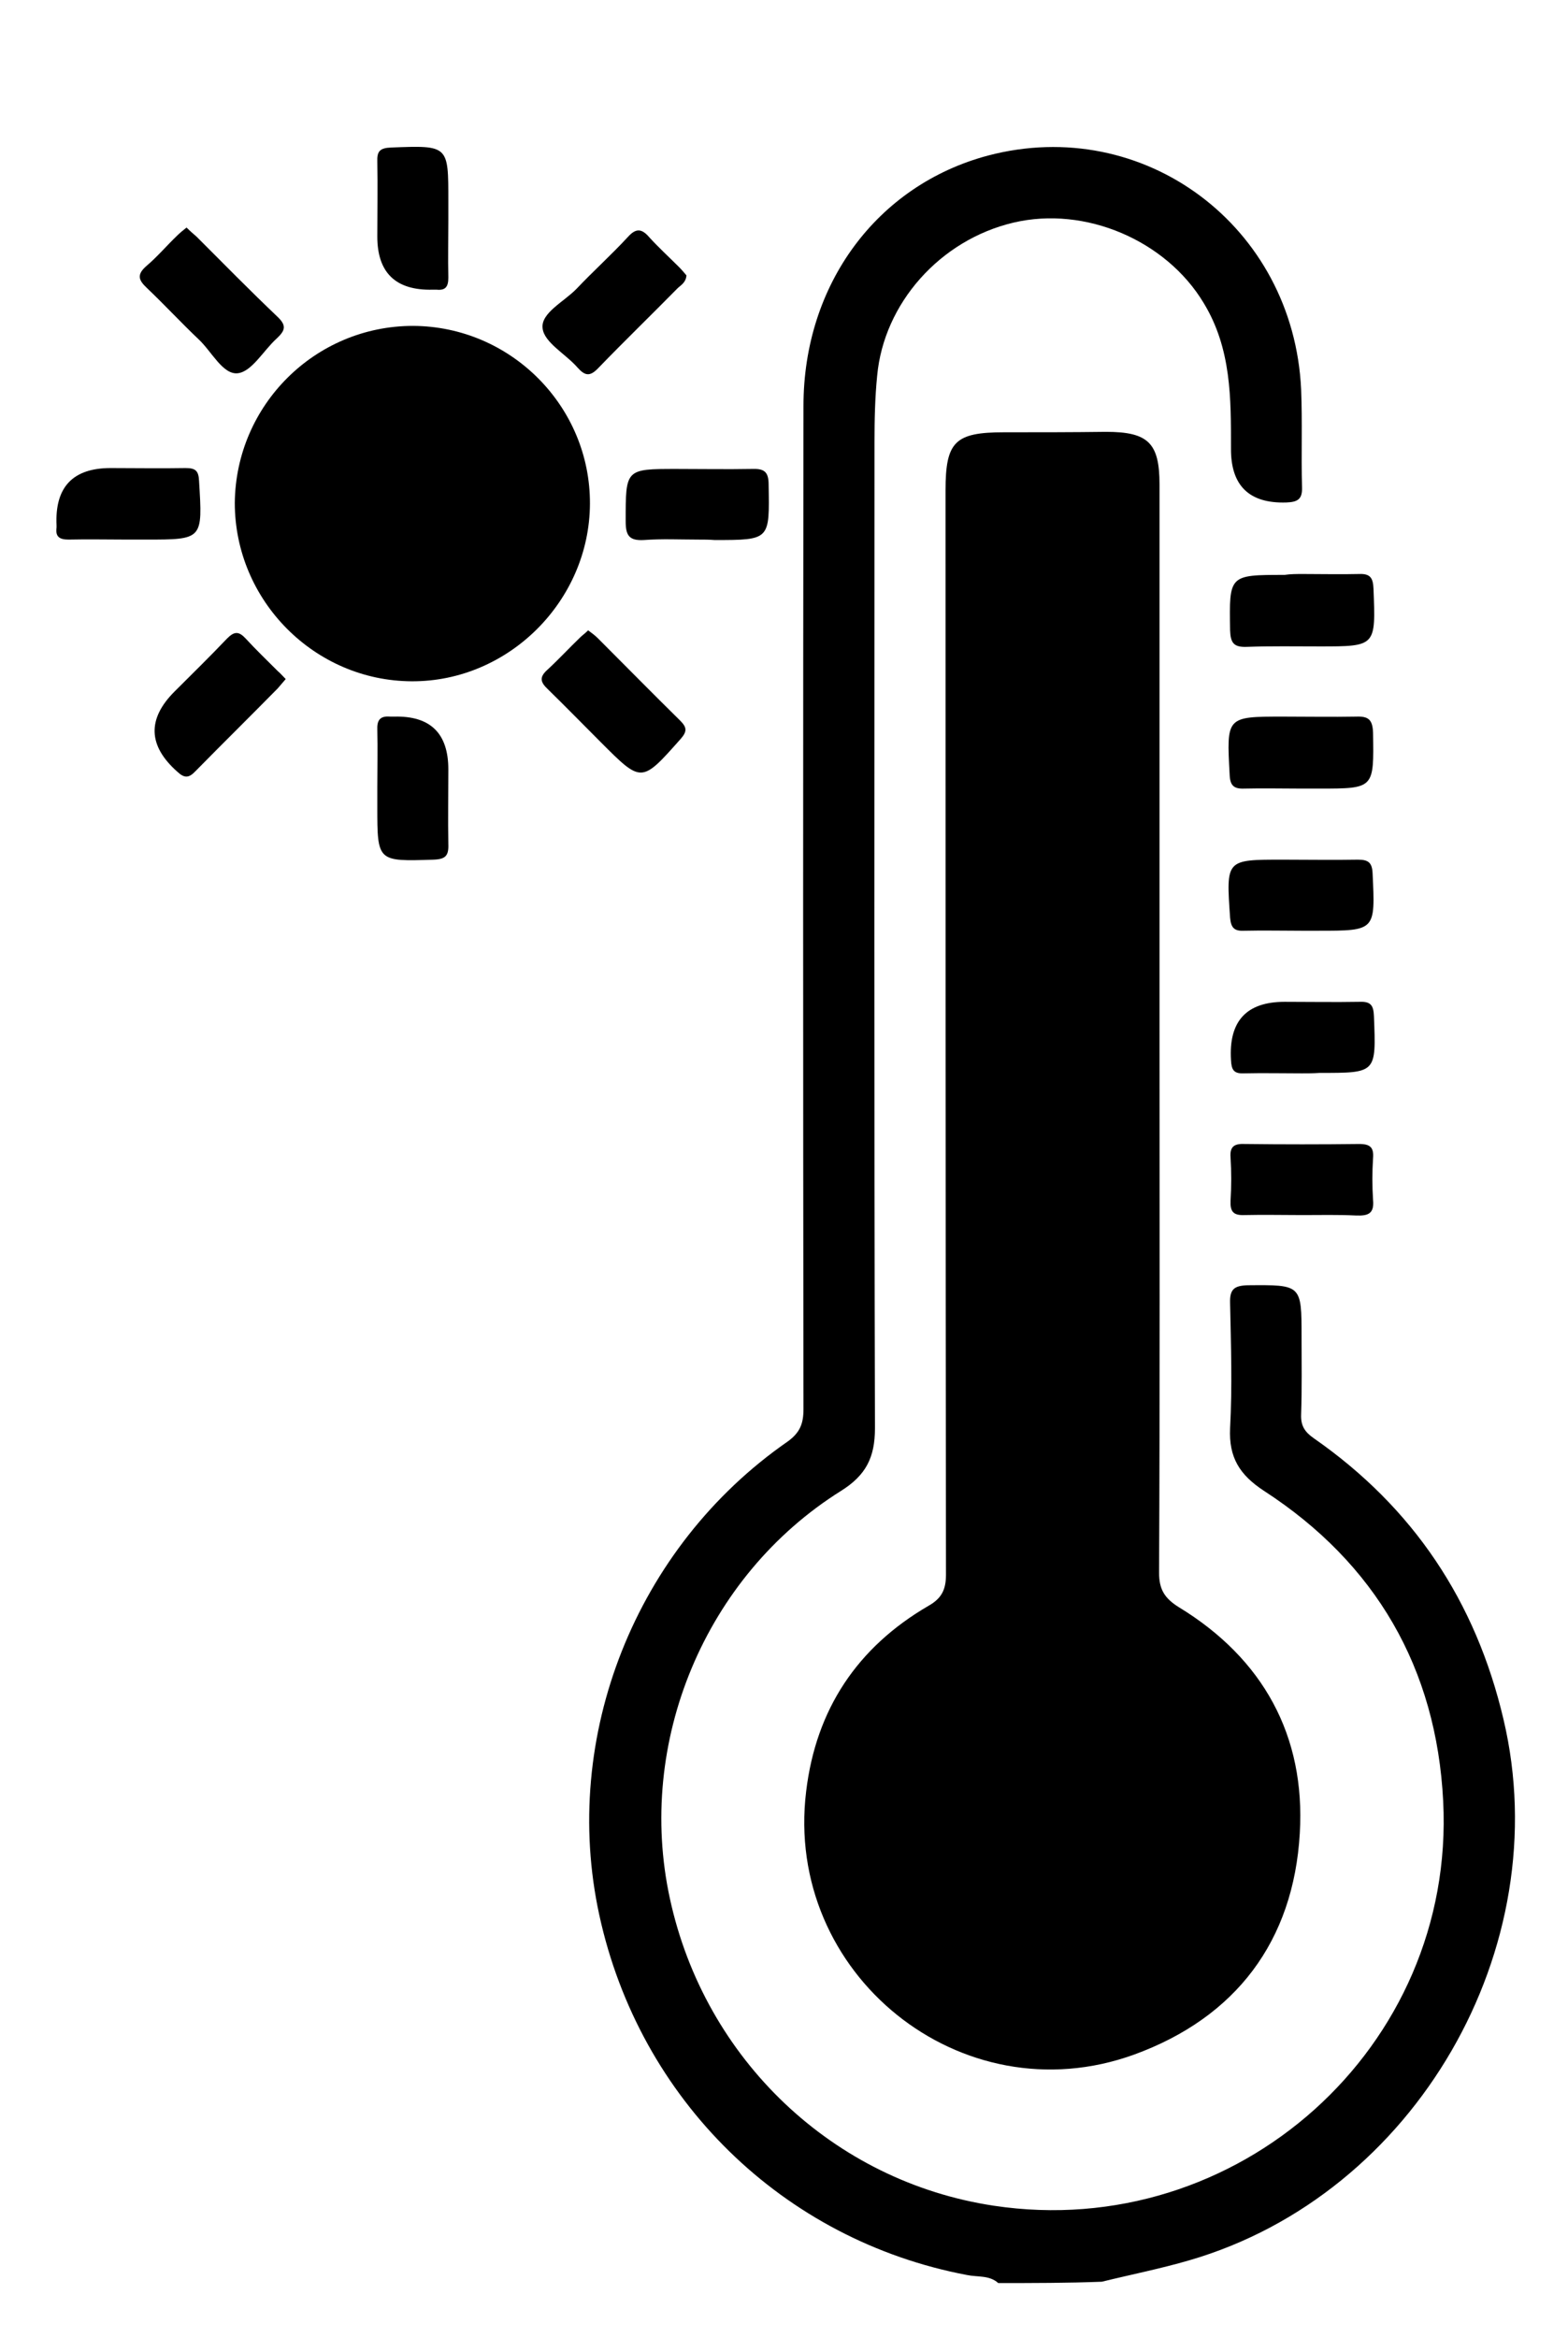 <svg xmlns="http://www.w3.org/2000/svg" id="Layer_1" viewBox="0 0 351 523"><path d="M223.46,510.7c-2-1.8-4.6-1.3-7-1.8-41.2-7.8-73.3-39.2-82.3-80.5-8.7-39.9,8.1-82.3,42.1-105.9,2.8-2,3.6-4,3.6-7.3-.1-74.8-.1-149.6,0-224.4,0-27.2,16.5-49.4,41.3-56,34.9-9.2,68.4,15.8,70.1,52.3,.3,7.3,0,14.6,.2,21.9,.1,2.7-1,3.3-3.5,3.4-8.33,.27-12.47-3.77-12.4-12.1,0-11.2,.1-22.3-6.1-32.5-8.4-14-26.5-21.8-42.6-18-16.5,3.9-29,18.1-30.5,34.2-.5,5-.6,9.9-.6,14.9,0,73.5-.1,147.1,.1,220.6,0,6.5-2,10.5-7.6,14-30.5,19.1-45.9,56.3-38.3,91.2,7.8,36,36.6,63.3,72.5,68.7,54.5,8.2,103.4-35.4,100.6-90.5-1.5-29.7-15.1-53.2-40.1-69.4-5.5-3.6-7.9-7.5-7.6-14,.5-9.3,.2-18.7,0-28-.1-3.1,.9-3.9,3.9-4,12.1-.1,12.1-.2,12.1,11.6,0,5.8,.1,11.5-.1,17.3-.1,2.5,.8,3.9,2.8,5.3,22.3,15.5,36.3,36.5,42.5,62.9,12.1,51.1-19.7,106.3-70.3,121-6.5,1.9-13.1,3.2-19.6,4.8-7.6,.3-15.4,.3-23.2,.3h0Z"></path><path d="M259.56,230.1c0,40.6,.1,81.1-.1,121.7,0,3.7,1.2,5.7,4.4,7.7,18.9,11.5,28.4,28.8,27.1,50.6-1.4,24.1-14.3,41.2-37.1,49.5-38.7,14-78.4-18.1-73.4-58.9,2.2-18.3,11.4-32.2,27.4-41.5,3-1.7,3.9-3.7,3.9-7-.1-80.8-.1-161.7-.1-242.5,0-10.9,2.1-13,13.1-13,7.6,0,15.2,0,22.8-.1,9.5,0,12,2.5,12,11.8v121.7Z"></path><path d="M92.46,72.9c21.9,.1,39.7,18,39.6,39.8-.1,21.7-18.2,39.8-39.9,39.7-21.8-.1-39.6-18.1-39.6-39.9,.2-21.9,18-39.6,39.9-39.6Z"></path><path d="M291.66,128.4c4.2,0,8.4,.1,12.6,0,2.5-.1,3.1,.9,3.2,3.3,.5,12.9,.6,12.9-12.1,12.9-5.4,0-10.9-.1-16.3,.1-2.9,.1-3.6-.9-3.7-3.7-.2-12.4-.3-12.4,12.2-12.4,1.3-.2,2.7-.2,4.1-.2h0Z"></path><path d="M291.16,176.4c-4.2,0-8.4-.1-12.6,0-2.4,.1-3.2-.7-3.3-3.1-.7-13-.8-13,12-13,5.4,0,10.9,.1,16.3,0,2.7-.1,3.7,.6,3.8,3.6,.2,12.5,.3,12.5-12,12.5h-4.2Z"></path><path d="M41.76,50.9c.8,.8,1.5,1.4,2.2,2,6,6,12,12.1,18.2,18,2.1,2,1.6,3.1-.2,4.8-3,2.7-5.6,7.5-8.8,7.8-3.3,.3-5.8-4.9-8.7-7.6-3.9-3.7-7.6-7.7-11.6-11.5-1.8-1.7-2.3-2.9-.2-4.8,2.5-2.1,4.6-4.6,7-6.9,.5-.5,1.2-1.1,2.1-1.8Z"></path><path d="M131.66,141c.8,.6,1.5,1.1,2.2,1.8,6.1,6.1,12.2,12.3,18.4,18.4,1.5,1.5,1.6,2.4,.1,4.1-8.8,9.9-8.7,9.9-17.9,.7-3.9-3.9-7.8-7.9-11.8-11.8-1.7-1.6-2-2.7-.1-4.4,2.5-2.3,4.8-4.8,7.3-7.2,.5-.5,1.1-.9,1.8-1.6Z"></path><path d="M84.46,176.3c0-4.3,.1-8.7,0-13-.1-2.2,.6-3.2,2.9-3h.9c8.07-.2,12.1,3.73,12.1,11.8,0,5.6-.1,11.2,0,16.7,.1,2.6-.6,3.4-3.3,3.5-12.6,.4-12.6,.5-12.6-11.9v-4.1Z"></path><path d="M100.36,49.1c0,4.3-.1,8.7,0,13,0,2-.6,2.9-2.6,2.7h-.9c-8.27,.2-12.4-3.77-12.4-11.9,0-5.6,.1-11.1,0-16.7-.1-2.4,.6-3.1,3.1-3.2,12.9-.5,12.8-.5,12.8,12v4.1Z"></path><path d="M28.46,120.7c-4.4,0-8.7-.1-13.1,0-2,0-3-.6-2.7-2.7v-.5c-.4-8.53,3.63-12.8,12.1-12.8,5.6,0,11.2,.1,16.8,0,2.2,0,2.9,.6,3,2.9,.8,13.1,.9,13.1-11.9,13.1h-4.2Z"></path><path d="M156.26,120.7c-4,0-8.1-.2-12.1,.1-3.4,.2-4.1-1.1-4.1-4.2,0-11.7-.1-11.7,11.4-11.7,5.6,0,11.2,.1,16.8,0,2.7-.1,3.8,.5,3.8,3.5,.2,12.4,.4,12.4-12.1,12.4-1.2-.1-2.5-.1-3.7-.1h0Z"></path><path d="M291.46,208.2c-4.3,0-8.7-.1-13,0-2.2,.1-2.9-.7-3.1-2.9-.9-13.1-1-13,11.9-13,5.6,0,11.2,.1,16.7,0,2.3,0,3.2,.6,3.3,3.1,.6,12.8,.7,12.8-12.2,12.8h-3.6Z"></path><path d="M291.46,240.1c-4.3,0-8.7-.1-13,0-2.3,.1-2.8-.8-2.9-3-.53-8.67,3.47-13,12-13,5.6,0,11.2,.1,16.8,0,2.5-.1,3.1,.8,3.2,3.2,.5,12.8,.6,12.7-12.2,12.7-1.4,.1-2.7,.1-3.9,.1Z"></path><path d="M291.56,271.8c-4.3,0-8.7-.1-13,0-2.5,.1-3.2-.8-3.1-3.2,.2-3.2,.2-6.5,0-9.7-.2-2.6,1-3.1,3.3-3,8.5,.1,17,.1,25.5,0,2.5,0,3.3,.8,3.1,3.2-.2,3.1-.2,6.2,0,9.3,.3,3.1-1.1,3.6-3.8,3.5-4-.2-8-.1-12-.1h0Z"></path><path d="M153.66,61.6c-.1,1.5-1.1,2.1-1.9,2.8-5.9,6-11.9,11.8-17.8,17.9-1.9,2-3,1.8-4.7-.1-2.6-3-7.5-5.6-7.8-8.8-.4-3.4,4.8-5.9,7.6-8.8,3.7-3.9,7.8-7.6,11.5-11.6,1.8-2,3.1-1.9,4.8,.1,2.1,2.3,4.4,4.4,6.6,6.6,.6,.6,1.2,1.3,1.7,1.9h0Z"></path><path d="M63.96,151.9l-1.8,2.1c-6.1,6.2-12.3,12.3-18.4,18.5-1.5,1.6-2.5,1.6-4.1,.1-6.53-5.8-6.73-11.77-.6-17.9,4-4,8-7.9,11.8-11.9,1.6-1.6,2.6-1.6,4.1,0,2.3,2.5,4.8,4.9,7.2,7.3,.6,.5,1.1,1.1,1.8,1.8h0Z"></path></svg>